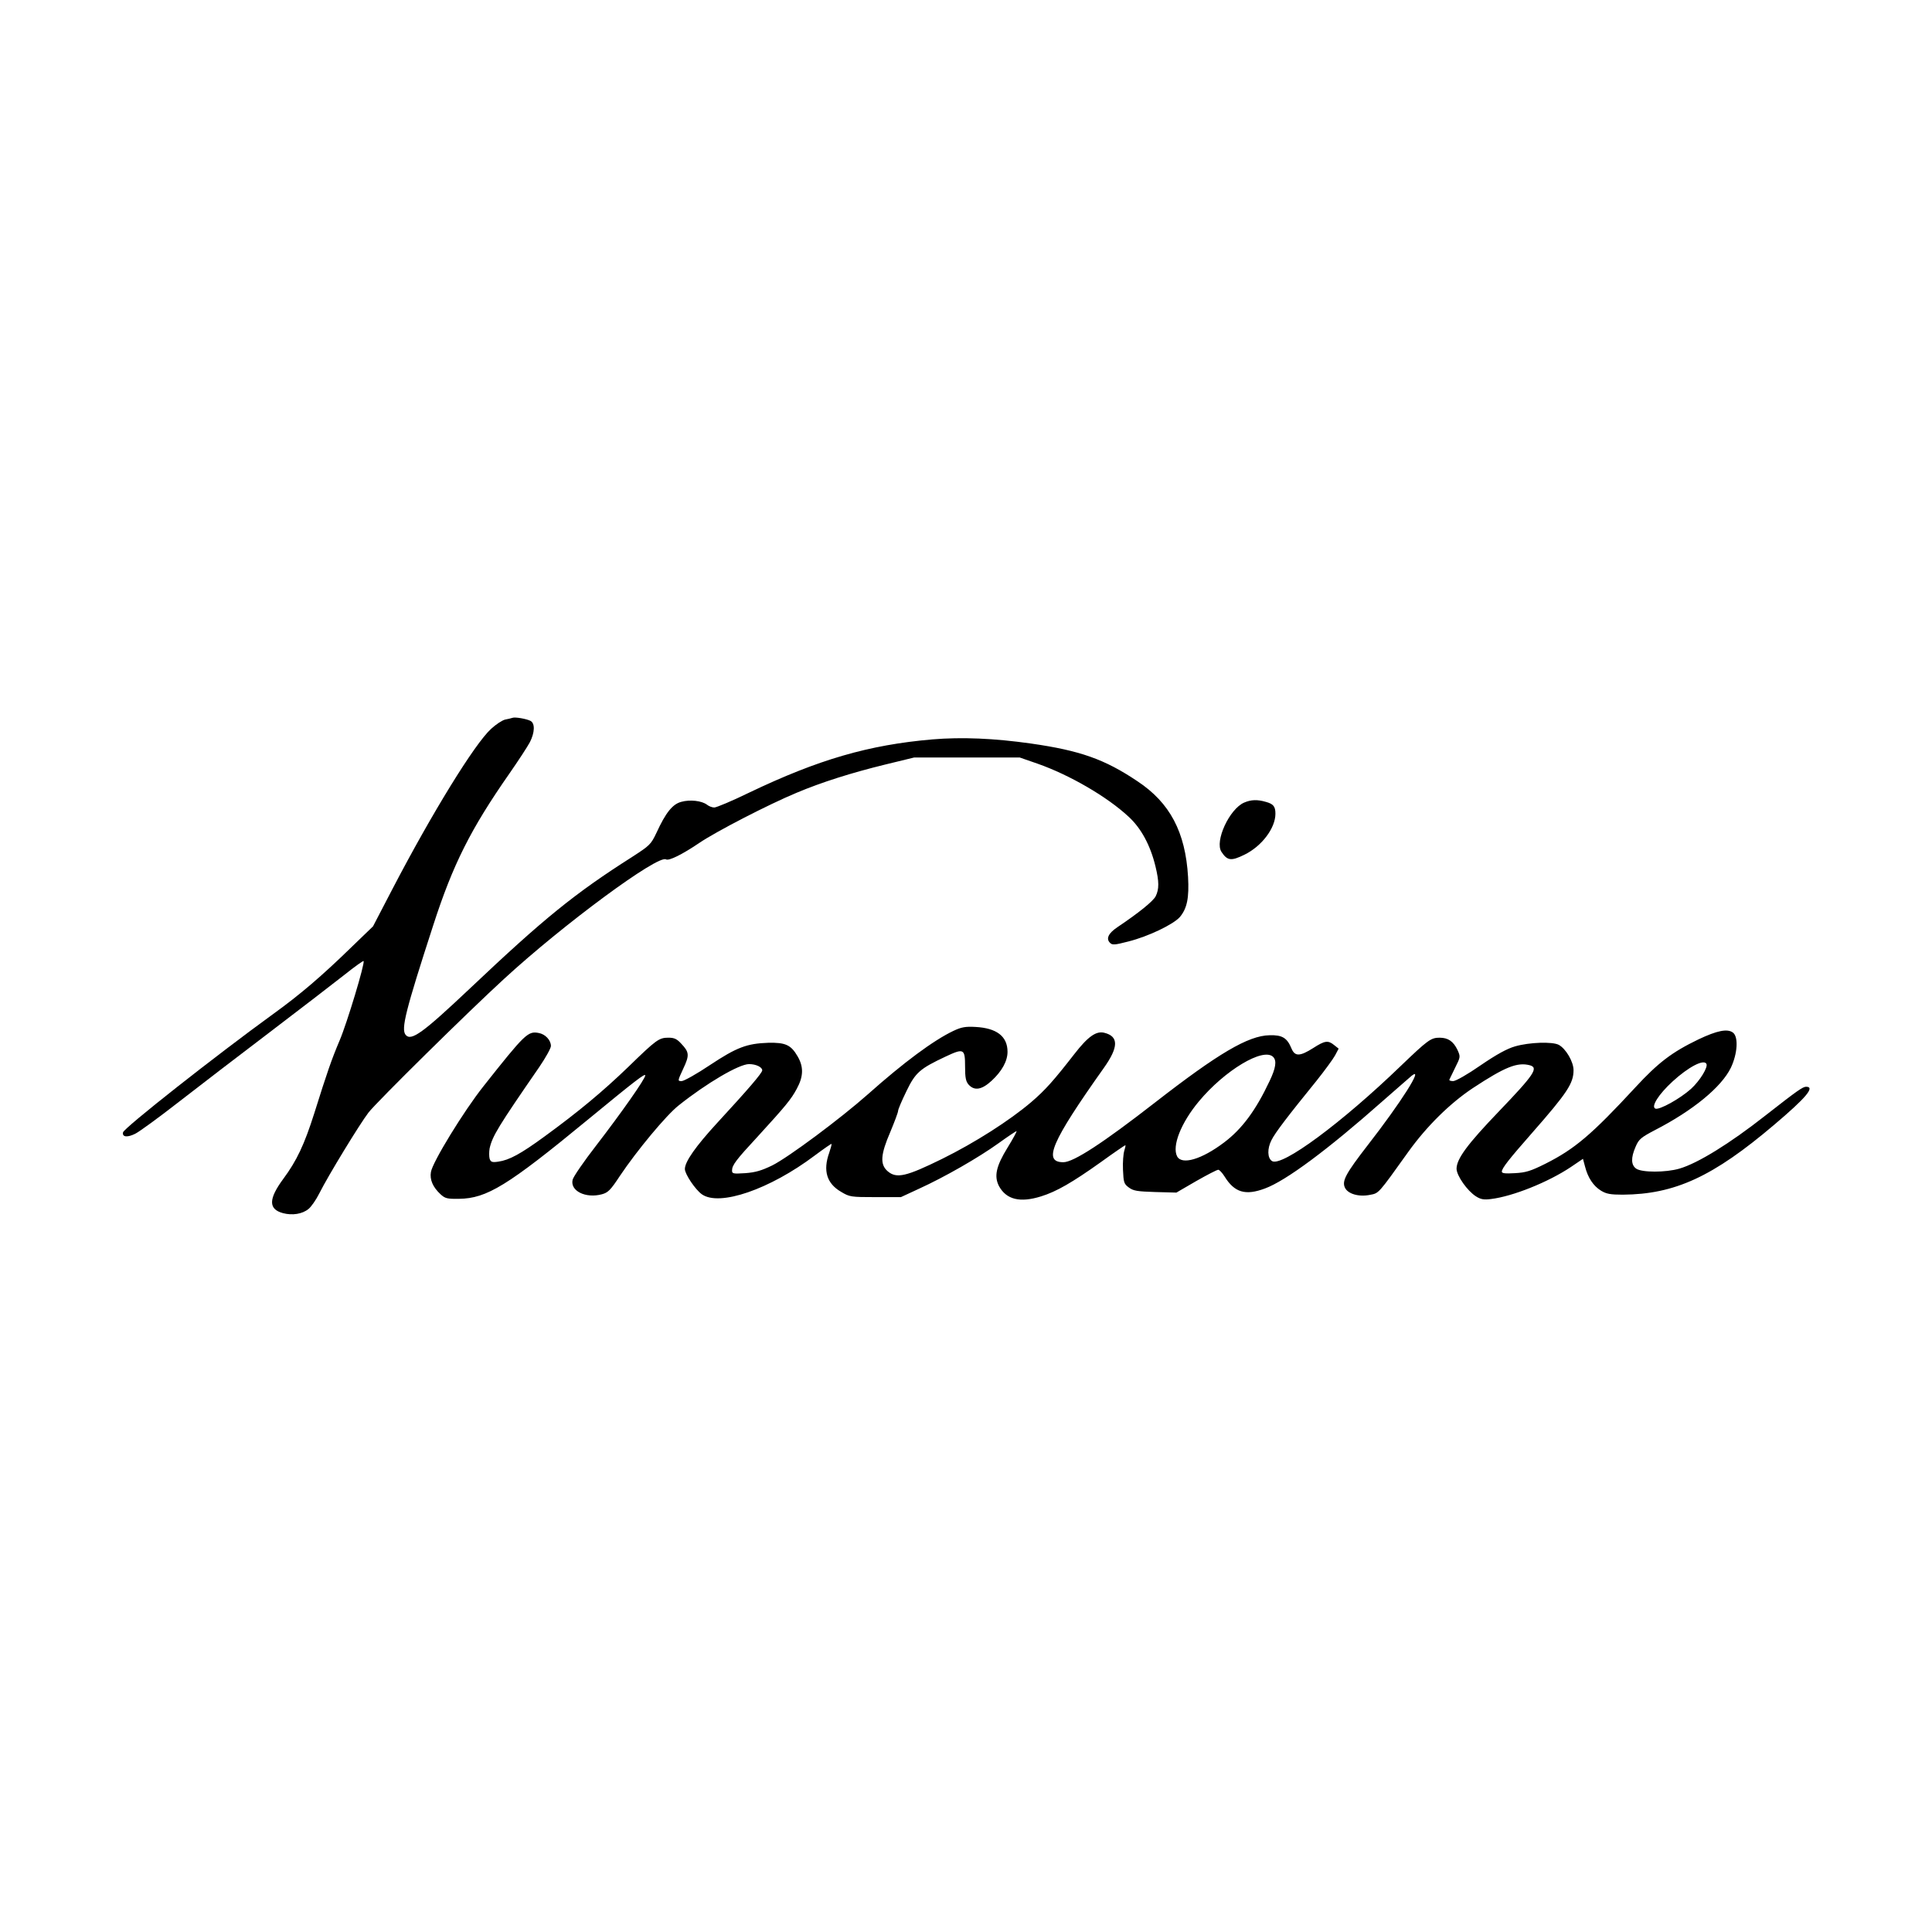 <?xml version="1.0" standalone="no"?>
<!DOCTYPE svg PUBLIC "-//W3C//DTD SVG 20010904//EN"
 "http://www.w3.org/TR/2001/REC-SVG-20010904/DTD/svg10.dtd">
<svg version="1.0" xmlns="http://www.w3.org/2000/svg"
 width="1024pt" height="1024pt" viewBox="0 0 1024 1024"
 preserveAspectRatio="xMidYMid meet">
<g transform="translate(0,1024) scale(0.1,-0.1)"
fill="#000000" stroke="none">
<path d="M2715 6435 c-5 -2 -23 -6 -38 -9 -16 -4 -49 -26 -74 -49 -87 -79
-313 -446 -523 -849 l-103 -198 -111 -107 c-161 -157 -275 -254 -416 -356
-305 -221 -794 -606 -798 -629 -5 -25 23 -28 65 -7 22 11 125 86 230 168 104
81 322 248 484 371 162 123 338 259 393 302 54 43 101 77 103 74 9 -8 -88
-330 -127 -421 -42 -99 -66 -168 -134 -385 -53 -167 -93 -252 -165 -349 -78
-106 -79 -160 -1 -181 49 -13 102 -5 135 22 14 11 40 48 57 82 48 96 215 369
261 429 43 56 529 535 718 708 315 290 817 660 859 634 15 -9 86 26 176 87 90
61 367 204 516 266 133 56 291 106 471 150 l152 37 280 0 280 0 95 -33 c168
-59 367 -174 481 -280 67 -61 116 -152 143 -263 20 -82 20 -122 1 -160 -14
-26 -86 -85 -202 -163 -48 -32 -62 -61 -40 -83 13 -13 24 -12 98 7 107 27 239
91 273 130 38 46 49 101 43 212 -14 238 -96 393 -268 507 -174 117 -305 163
-564 200 -197 28 -367 35 -523 22 -338 -29 -605 -107 -971 -282 -90 -44 -174
-79 -185 -79 -12 0 -29 7 -39 15 -28 21 -90 28 -136 15 -46 -12 -82 -56 -132
-165 -29 -61 -36 -67 -127 -126 -307 -195 -471 -329 -859 -696 -253 -239 -314
-283 -343 -248 -25 31 -1 127 146 580 105 325 199 511 404 805 48 69 97 144
109 167 26 52 27 99 3 112 -21 11 -83 22 -97 16z"/>
<path d="M6594 5986 c-78 -34 -157 -205 -120 -261 31 -47 51 -50 122 -15 92
45 164 141 164 217 0 39 -11 52 -51 63 -45 13 -78 12 -115 -4z"/>
<path d="M5053 4776 c-105 -50 -262 -166 -453 -336 -147 -130 -421 -334 -507
-377 -56 -27 -88 -37 -143 -41 -64 -4 -70 -3 -70 14 0 28 20 55 135 179 149
163 178 198 208 254 36 66 37 117 4 173 -35 60 -64 73 -155 71 -114 -4 -167
-24 -309 -118 -70 -47 -138 -85 -150 -85 -22 0 -22 0 8 65 34 72 33 88 -11
134 -22 24 -36 31 -67 31 -50 0 -64 -10 -213 -155 -135 -130 -262 -236 -443
-368 -127 -93 -188 -126 -246 -134 -33 -5 -40 -2 -46 16 -3 12 -3 36 0 54 15
66 45 115 263 431 34 50 62 100 62 112 0 31 -30 63 -65 69 -57 11 -73 -5 -293
-283 -104 -131 -270 -402 -278 -454 -7 -40 10 -80 51 -118 24 -22 35 -25 98
-24 147 2 257 69 682 419 254 209 305 248 305 235 0 -18 -125 -196 -259 -370
-66 -85 -123 -168 -126 -183 -14 -59 69 -100 155 -77 33 9 46 22 96 98 89 133
246 322 311 373 148 118 320 219 373 219 37 0 70 -16 70 -33 0 -14 -74 -100
-239 -279 -113 -123 -171 -205 -171 -244 0 -27 55 -109 90 -134 93 -66 360 26
599 206 47 35 86 62 88 61 2 -2 -4 -23 -12 -47 -34 -95 -13 -163 63 -207 45
-27 52 -28 182 -28 l135 0 95 44 c136 62 316 165 423 242 51 37 94 65 95 64 2
-2 -19 -41 -48 -88 -61 -99 -72 -152 -45 -204 39 -71 111 -89 223 -54 81 25
166 74 316 181 69 50 128 90 130 90 3 0 0 -13 -5 -29 -5 -15 -9 -61 -7 -101 3
-67 5 -75 31 -94 24 -18 45 -21 140 -24 l112 -3 105 61 c58 33 110 60 117 60
6 0 21 -16 33 -35 53 -86 111 -103 215 -64 111 41 333 206 621 461 77 67 147
129 157 137 65 51 -58 -143 -234 -369 -116 -150 -137 -189 -121 -224 15 -34
74 -51 133 -39 48 9 43 4 204 229 97 135 220 256 340 336 173 114 237 139 303
122 48 -13 24 -49 -163 -244 -167 -174 -225 -252 -225 -305 1 -37 57 -117 103
-146 25 -16 42 -19 80 -14 115 14 302 89 422 169 l65 44 11 -41 c15 -59 44
-103 85 -128 28 -17 50 -21 115 -21 276 2 478 95 802 370 169 143 219 202 170
202 -18 0 -44 -18 -218 -154 -187 -147 -357 -252 -454 -280 -72 -21 -199 -21
-229 0 -27 19 -29 57 -3 116 17 40 28 49 102 88 202 104 353 228 403 331 35
74 41 163 11 186 -29 22 -84 11 -183 -36 -141 -68 -213 -123 -334 -254 -232
-251 -322 -327 -477 -405 -78 -39 -104 -47 -162 -50 -51 -3 -69 -1 -69 8 0 18
37 65 160 205 187 213 220 263 220 333 0 44 -40 113 -78 134 -34 18 -156 14
-232 -8 -42 -12 -97 -42 -182 -100 -69 -48 -132 -84 -146 -84 -13 0 -22 3 -20
8 2 4 16 33 31 64 28 56 28 57 12 93 -22 46 -50 65 -95 65 -46 0 -62 -12 -205
-149 -314 -303 -631 -537 -683 -505 -25 16 -26 66 -3 111 19 39 88 129 239
315 43 54 87 114 98 134 l19 36 -24 19 c-32 26 -49 24 -111 -16 -71 -45 -97
-45 -115 -2 -23 56 -49 72 -116 70 -113 -2 -272 -96 -609 -358 -274 -213 -430
-315 -484 -315 -110 0 -64 107 214 499 79 111 80 168 3 187 -43 11 -87 -20
-159 -113 -109 -140 -154 -191 -229 -255 -114 -97 -297 -214 -471 -300 -191
-94 -242 -106 -289 -66 -42 36 -38 89 14 209 22 53 41 103 41 111 0 8 20 55
44 104 48 100 72 120 208 184 96 45 103 42 103 -52 0 -60 4 -80 19 -97 31 -34
70 -27 122 21 54 50 84 104 84 153 0 82 -57 126 -170 132 -53 3 -75 -1 -117
-21z m1695 -138 c20 -20 14 -59 -19 -128 -73 -155 -146 -254 -242 -326 -118
-89 -223 -120 -248 -73 -28 54 20 177 115 291 137 165 342 288 394 236z m2296
-36 c11 -17 -34 -90 -81 -133 -59 -53 -168 -113 -189 -105 -25 10 17 76 91
144 83 76 164 119 179 94z"/>
</g>
</svg>
